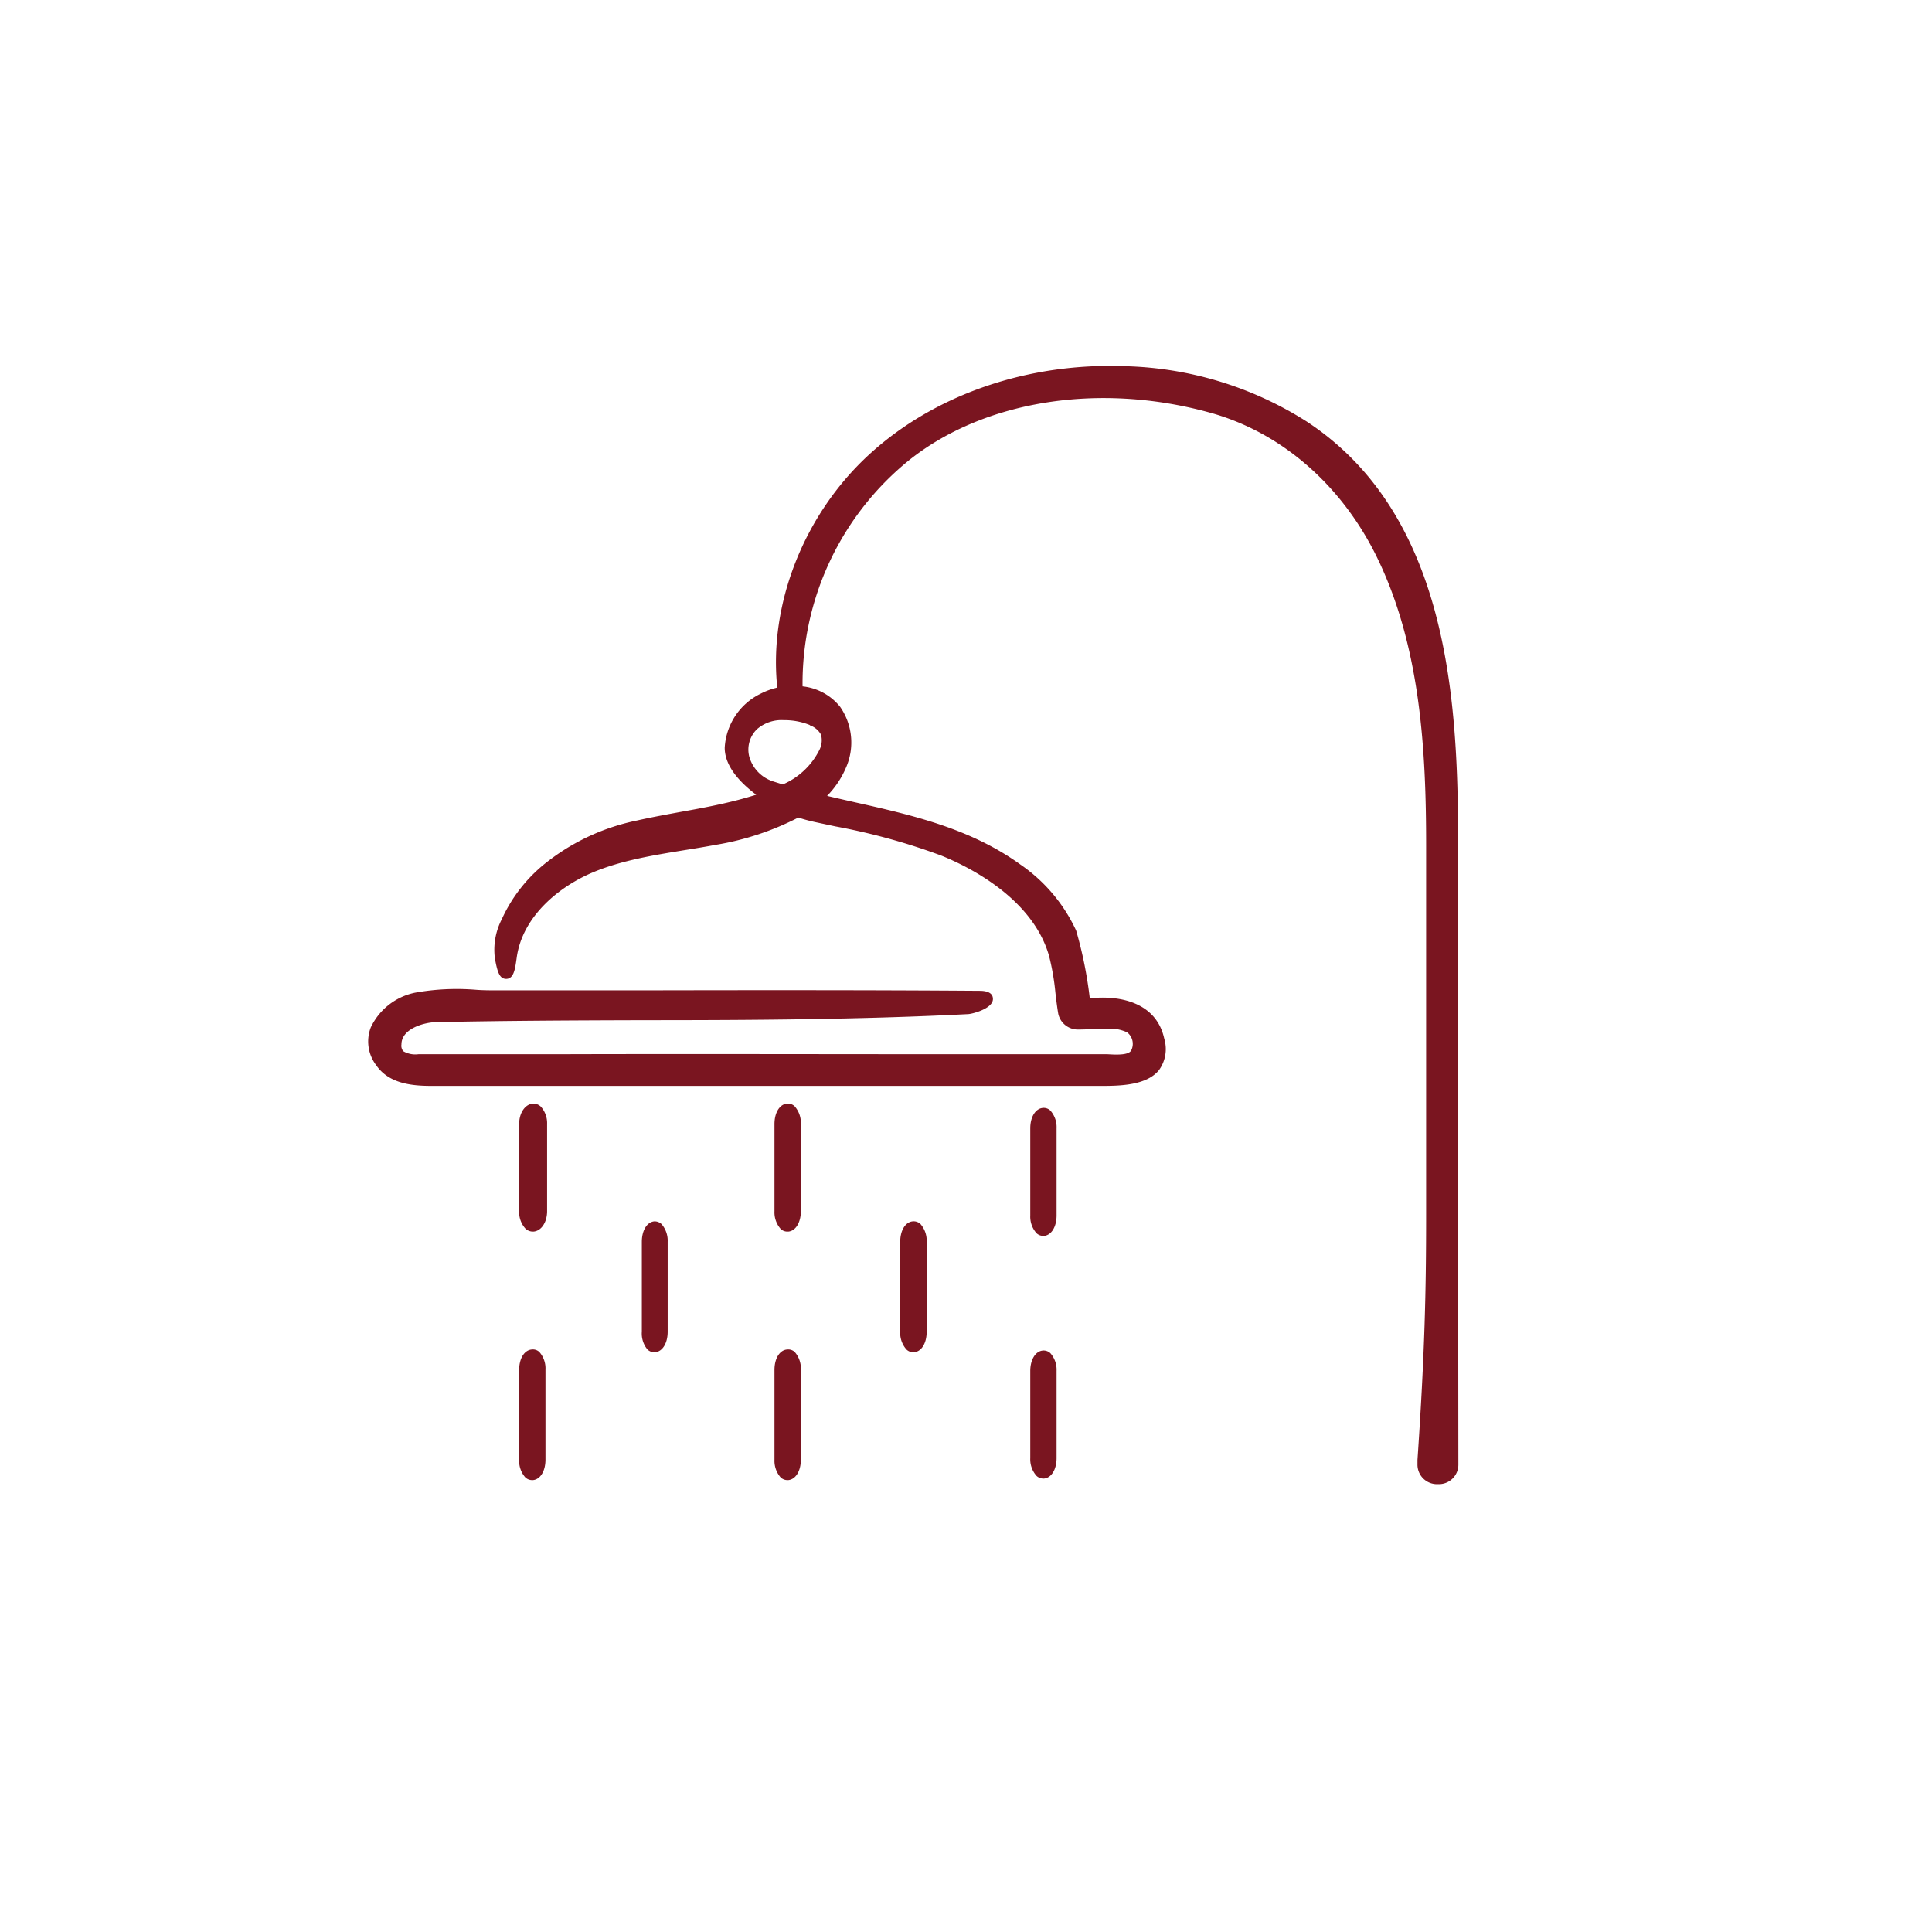 <svg id="Calque_1" data-name="Calque 1" xmlns="http://www.w3.org/2000/svg" viewBox="0 0 283.46 283.46"><defs><style>.cls-1{fill:#7a1520;}</style></defs><path class="cls-1" d="M213.94,183V126.6c0-20,0-50.16-22.22-64.75a52.06,52.06,0,0,0-26.57-8.12c-14.29-.56-28,4.14-37.6,12.93s-14.79,22-13.51,34.22a10.65,10.65,0,0,0-2.43.89,9.4,9.4,0,0,0-5.28,7.94c0,2.71,2.26,5.12,4.62,6.89-.93.29-1.86.56-2.79.8-2.77.72-5.66,1.25-8.45,1.75-2.06.38-4.19.77-6.28,1.24a31.77,31.77,0,0,0-12.9,5.87,22.31,22.31,0,0,0-6.92,8.63,9.76,9.76,0,0,0-1,5.73c.35,1.86.63,3,1.65,3h0c1.08,0,1.29-1.37,1.47-2.56l.08-.56c.85-6.16,6.38-10.52,11.28-12.55,4.17-1.73,8.78-2.47,13.24-3.2,1.57-.25,3.15-.51,4.71-.8a41,41,0,0,0,12.09-4,24.34,24.34,0,0,0,2.44.66l3,.64a93.39,93.39,0,0,1,15.48,4.26c4,1.6,13.43,6.24,15.86,14.72a35.51,35.51,0,0,1,.94,5.44c.12,1,.24,2.06.42,3.09a2.94,2.94,0,0,0,2.94,2.29c1,0,2-.07,3-.07l.85,0a5.83,5.83,0,0,1,3.32.49,2.13,2.13,0,0,1,.59,2.64c-.4.76-2.37.63-3.55.56-.4,0-.76,0-1.07,0l-26.31,0c-15.54,0-33.91-.05-52.37,0-4.56,0-9.11,0-13.67,0l-7.58,0a3.51,3.51,0,0,1-2.24-.43,1.23,1.23,0,0,1-.28-1c0-2.37,3.45-3.24,5-3.27,10.24-.22,20.57-.26,30.56-.29,15.66,0,31.86-.09,47.55-.89.53,0,3.7-.78,3.67-2.23,0-.78-.66-1.18-1.92-1.19-16.56-.12-33.4-.1-49.68-.07q-10.53,0-21.07,0c-1.08,0-2.18,0-3.27-.09a34.49,34.49,0,0,0-8.82.43,9.24,9.24,0,0,0-6.52,5.1,5.76,5.76,0,0,0,.82,5.58c1.84,2.64,5.12,3,8.08,3l15.64,0c19.64,0,39.41,0,57.85,0l24.53,0h.34c2.72,0,6.58-.09,8.38-2.31a5.26,5.26,0,0,0,.78-4.6c-1.1-5.14-6.16-6.45-10.93-5.94a60.53,60.53,0,0,0-2-9.94,23.94,23.94,0,0,0-8.17-9.68c-7.39-5.34-16-7.28-24.37-9.16-1.32-.3-2.65-.6-4-.92a13.38,13.38,0,0,0,2.74-4.07,9.16,9.16,0,0,0-.83-9,8.14,8.14,0,0,0-5.51-3,42.16,42.16,0,0,1,15.63-33.18c11-8.77,27.88-11.45,44.06-7C188,63.39,197,71.25,202.18,82.08c6.21,12.94,7.07,27.9,7.06,42.13q0,27,0,54c0,11.19-.2,20.25-1.27,36,0,.15,0,.3,0,.46v.17a2.86,2.86,0,0,0,3,2.91h0a2.86,2.86,0,0,0,3-2.91Zm-95.13-76.59a3,3,0,0,1,1.64,1.36,3.12,3.12,0,0,1-.26,2.32,10.76,10.76,0,0,1-5.34,5l-1.37-.43a5.34,5.34,0,0,1-3.56-3.69,4.18,4.18,0,0,1,1.16-4,5.49,5.49,0,0,1,3.94-1.31A9.87,9.87,0,0,1,118.81,106.37Z"/><path class="cls-1" d="M78.17,161.92c-1.13.1-2,1.35-2,3v12.8a3.57,3.57,0,0,0,.93,2.55,1.58,1.58,0,0,0,1.06.43h.11c1.14-.09,2-1.35,2-3V164.9a3.61,3.61,0,0,0-.93-2.55A1.58,1.58,0,0,0,78.17,161.92Z"/><path class="cls-1" d="M115.46,161.92c-1.08.1-1.83,1.33-1.83,3v12.8a3.67,3.67,0,0,0,.91,2.59,1.41,1.41,0,0,0,1,.39h.12c1.08-.1,1.84-1.33,1.84-3V164.9a3.67,3.67,0,0,0-.91-2.59A1.42,1.42,0,0,0,115.46,161.92Z"/><path class="cls-1" d="M115.46,198c-1.08.1-1.83,1.32-1.83,3v13.18a3.69,3.69,0,0,0,.91,2.59,1.46,1.46,0,0,0,1,.39h.12c1.08-.11,1.84-1.33,1.84-3V200.94a3.65,3.65,0,0,0-.91-2.59A1.42,1.42,0,0,0,115.46,198Z"/><path class="cls-1" d="M153,162.55c-1.08.1-1.84,1.32-1.84,3v12.79a3.65,3.65,0,0,0,.91,2.59,1.45,1.45,0,0,0,1,.4h.12c1.07-.11,1.83-1.33,1.83-3V165.53a3.65,3.65,0,0,0-.91-2.59A1.4,1.4,0,0,0,153,162.55Z"/><path class="cls-1" d="M153,198.15c-1.08.1-1.84,1.33-1.84,3v12.79a3.65,3.65,0,0,0,.91,2.59,1.45,1.45,0,0,0,1,.4h.12c1.07-.11,1.83-1.33,1.83-3V201.13a3.65,3.65,0,0,0-.91-2.59A1.45,1.45,0,0,0,153,198.15Z"/><path class="cls-1" d="M78,198c-1.08.1-1.83,1.32-1.83,3v13.18a3.64,3.64,0,0,0,.91,2.59,1.46,1.46,0,0,0,1,.39h.12c1.08-.11,1.83-1.33,1.83-3V200.94a3.61,3.61,0,0,0-.91-2.59A1.39,1.39,0,0,0,78,198Z"/><path class="cls-1" d="M96,179.2c-1.08.1-1.83,1.33-1.83,3v13.18A3.65,3.65,0,0,0,95,198a1.42,1.42,0,0,0,1,.4h.12c1.08-.1,1.84-1.33,1.84-3V182.18a3.69,3.69,0,0,0-.91-2.59A1.5,1.5,0,0,0,96,179.2Z"/><path class="cls-1" d="M133.91,179.2c-1.08.1-1.83,1.33-1.83,3v13.18A3.65,3.65,0,0,0,133,198a1.42,1.42,0,0,0,1,.4h.12c1.08-.1,1.84-1.33,1.84-3V182.18a3.69,3.69,0,0,0-.91-2.59A1.46,1.46,0,0,0,133.91,179.2Z"/></svg>